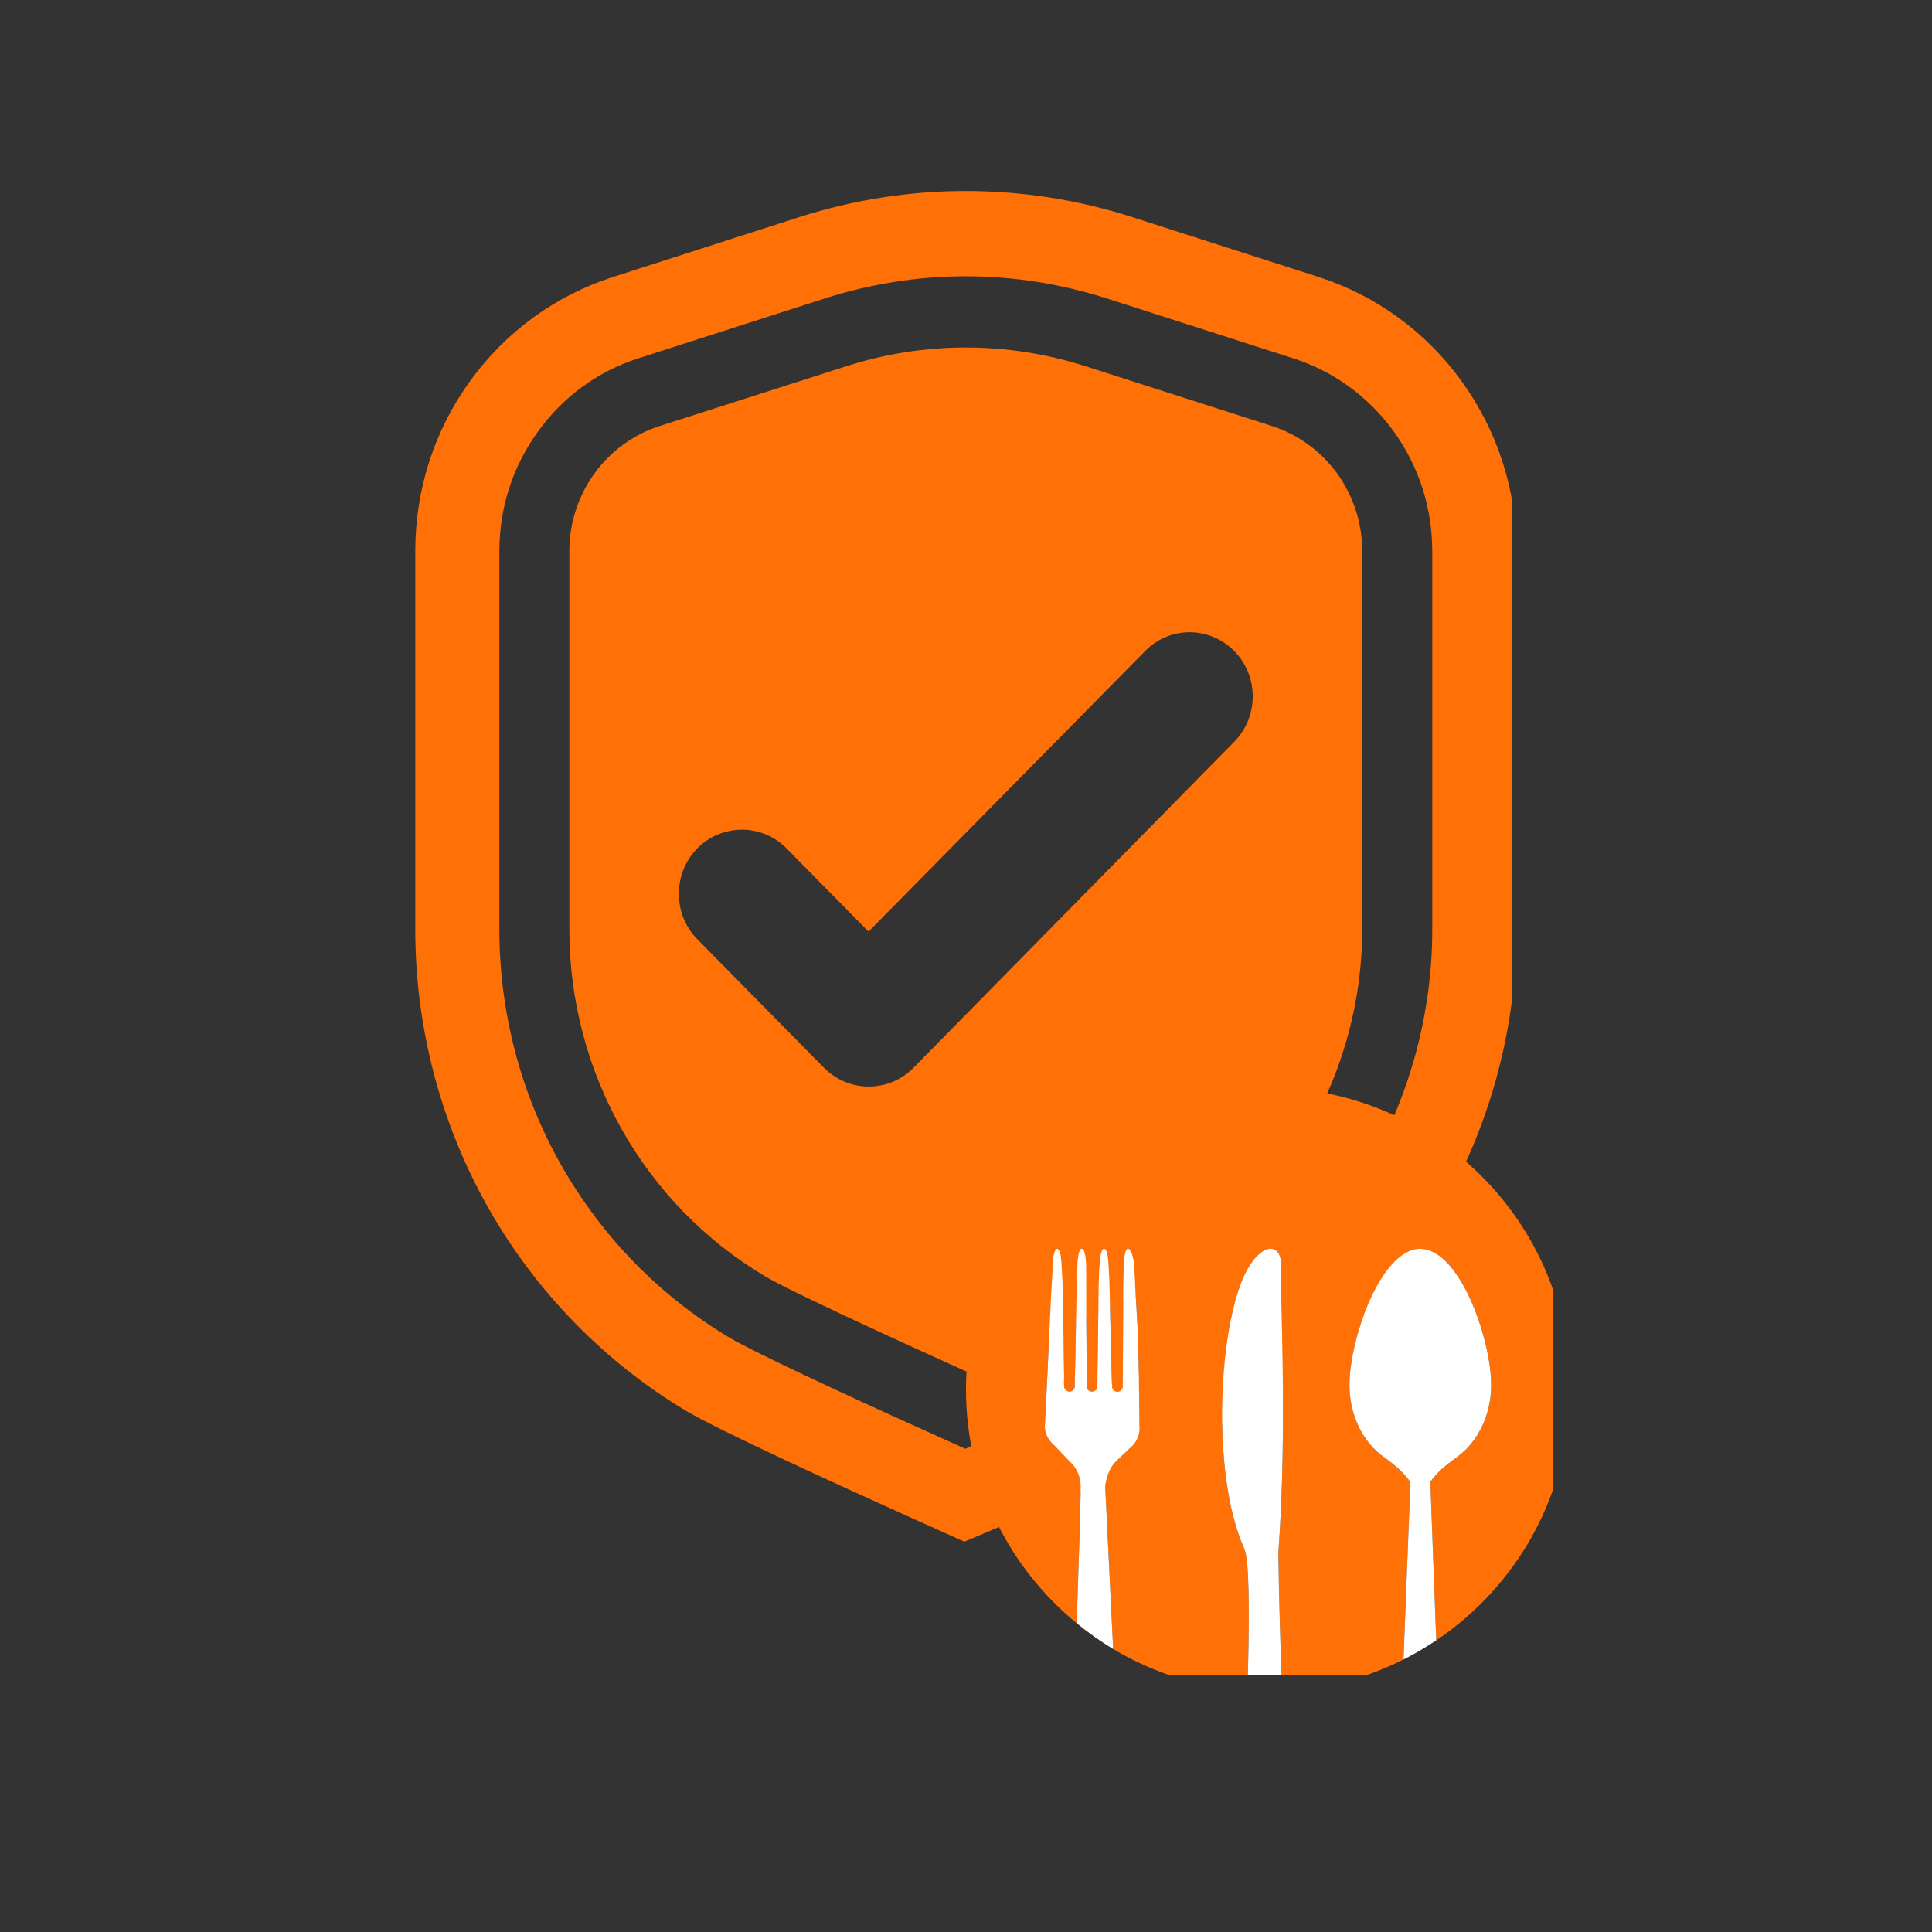 <svg xmlns="http://www.w3.org/2000/svg" xmlns:xlink="http://www.w3.org/1999/xlink" width="48" zoomAndPan="magnify" viewBox="0 0 36 36" height="48" preserveAspectRatio="xMidYMid meet" version="1.2"><rect x="0" y="0" width="36" height="36" fill="#333333" stroke="none"/><defs><clipPath id="32a6d7d5ad"><path d="M 7.734 3.504 L 28.168 3.504 L 28.168 29 L 7.734 29 Z M 7.734 3.504 "/></clipPath><clipPath id="0c1bdb0b9c"><path d="M 18 20.266 L 28.945 20.266 L 28.945 31.211 L 18 31.211 Z M 18 20.266 "/></clipPath><clipPath id="8a120de581"><path d="M 19 23 L 28 23 L 28 31.211 L 19 31.211 Z M 19 23 "/></clipPath></defs><g id="1064d14857"><path style=" stroke:none;fill-rule:nonzero;fill:#ff7106;fill-opacity:1;" d="M 23 13.82 L 17.023 19.895 C 16.801 20.121 16.504 20.246 16.188 20.246 C 15.875 20.246 15.578 20.121 15.355 19.898 L 12.992 17.5 C 12.535 17.035 12.535 16.277 12.992 15.809 C 13.453 15.344 14.199 15.344 14.656 15.809 L 16.184 17.359 L 21.336 12.133 C 21.793 11.664 22.539 11.664 23 12.133 C 23.457 12.598 23.457 13.355 23 13.82 Z M 23.699 7.938 L 20.227 6.824 C 18.773 6.359 17.219 6.359 15.77 6.824 L 12.293 7.938 C 11.289 8.262 10.609 9.203 10.609 10.27 L 10.609 17.32 C 10.609 19.977 11.996 22.438 14.254 23.781 C 14.832 24.129 18.004 25.555 18.004 25.555 C 18.004 25.555 20.586 24.469 21.738 23.781 C 23.965 22.457 25.383 19.957 25.383 17.32 L 25.383 10.27 C 25.383 9.203 24.703 8.262 23.699 7.938 "/><g clip-rule="nonzero" clip-path="url(#32a6d7d5ad)"><path style=" stroke:none;fill-rule:nonzero;fill:#ff7106;fill-opacity:1;" d="M 17.996 5.148 C 17.105 5.148 16.223 5.289 15.375 5.559 L 11.898 6.676 C 11.141 6.918 10.492 7.391 10.023 8.043 C 9.551 8.695 9.305 9.465 9.305 10.27 L 9.305 17.32 C 9.305 18.855 9.699 20.371 10.453 21.703 C 11.203 23.031 12.289 24.148 13.594 24.926 C 13.996 25.164 15.445 25.852 17.477 26.766 L 17.988 26.996 L 18.504 26.777 C 18.777 26.664 21.203 25.637 22.398 24.926 C 23.691 24.156 24.773 23.043 25.527 21.703 C 26.289 20.359 26.688 18.844 26.688 17.32 L 26.688 10.27 C 26.688 9.465 26.441 8.695 25.973 8.043 C 25.5 7.391 24.852 6.918 24.094 6.676 L 20.617 5.559 C 19.77 5.289 18.887 5.148 17.996 5.148 Z M 17.969 28.727 L 16.84 28.219 C 15.602 27.66 13.426 26.668 12.797 26.297 C 11.258 25.379 9.977 24.062 9.09 22.492 C 8.203 20.918 7.738 19.133 7.738 17.32 L 7.738 10.27 C 7.738 9.125 8.09 8.027 8.758 7.102 C 9.426 6.18 10.348 5.508 11.426 5.16 L 14.902 4.043 C 15.902 3.723 16.945 3.559 17.996 3.559 C 19.047 3.559 20.09 3.723 21.09 4.043 L 24.566 5.16 C 25.645 5.508 26.566 6.18 27.234 7.102 C 27.902 8.027 28.258 9.125 28.258 10.27 L 28.258 17.32 C 28.258 19.121 27.785 20.91 26.887 22.492 C 25.996 24.07 24.719 25.387 23.195 26.297 C 21.906 27.062 19.387 28.129 19.105 28.246 L 17.969 28.727 "/></g><g clip-rule="nonzero" clip-path="url(#0c1bdb0b9c)"><path style=" stroke:none;fill-rule:nonzero;fill:#ff7106;fill-opacity:1;" d="M 29.254 25.895 C 29.254 27.84 28.266 29.555 26.762 30.566 L 26.652 27.617 L 26.652 27.613 C 26.773 27.434 26.965 27.277 27.141 27.152 C 27.527 26.879 27.785 26.379 27.785 25.809 C 27.785 24.945 27.195 23.27 26.465 23.27 C 25.734 23.27 25.145 24.945 25.145 25.809 C 25.145 26.379 25.402 26.879 25.789 27.152 C 25.965 27.277 26.156 27.434 26.277 27.613 L 26.281 27.617 L 26.152 30.922 C 25.469 31.266 24.703 31.477 23.891 31.516 C 23.859 30.703 23.832 29.805 23.82 28.93 C 23.996 26.594 23.844 24.031 23.871 23.621 C 23.902 23.176 23.543 23.109 23.234 23.668 C 22.727 24.582 22.539 27.41 23.184 28.855 C 23.195 28.891 23.203 28.906 23.211 28.938 C 23.285 29.285 23.281 30.375 23.242 31.508 C 22.332 31.445 21.48 31.168 20.742 30.727 L 20.594 27.707 C 20.594 27.707 20.609 27.41 20.797 27.227 L 21.113 26.926 C 21.113 26.926 21.254 26.785 21.23 26.57 C 21.23 26.57 21.227 25.621 21.203 24.84 L 21.152 23.961 L 21.152 23.922 L 21.133 23.578 C 21.129 23.504 21.113 23.449 21.098 23.383 C 21.09 23.355 21.062 23.297 21.043 23.277 C 21.035 23.273 21.027 23.27 21.023 23.27 C 20.984 23.266 20.965 23.348 20.961 23.371 C 20.949 23.43 20.938 23.508 20.938 23.566 C 20.938 23.625 20.934 23.914 20.93 23.992 L 20.922 25.633 L 20.922 25.84 C 20.918 25.895 20.875 25.934 20.82 25.934 C 20.766 25.934 20.723 25.895 20.723 25.844 C 20.715 25.723 20.715 25.605 20.711 25.484 L 20.672 23.895 C 20.672 23.836 20.668 23.777 20.664 23.723 C 20.66 23.672 20.66 23.621 20.656 23.57 C 20.652 23.5 20.648 23.43 20.629 23.359 C 20.625 23.332 20.613 23.297 20.594 23.277 C 20.586 23.273 20.578 23.27 20.574 23.27 C 20.539 23.266 20.52 23.348 20.512 23.371 C 20.5 23.43 20.488 23.586 20.484 23.645 L 20.473 23.914 L 20.449 25.648 C 20.449 25.648 20.453 25.73 20.445 25.84 C 20.445 25.887 20.402 25.93 20.348 25.93 C 20.293 25.93 20.25 25.887 20.246 25.836 C 20.25 25.746 20.246 25.191 20.246 25.117 L 20.242 24.695 C 20.238 24.656 20.242 23.613 20.238 23.57 C 20.234 23.5 20.23 23.43 20.215 23.359 C 20.207 23.332 20.199 23.297 20.176 23.277 C 20.168 23.273 20.164 23.27 20.156 23.27 C 20.121 23.266 20.102 23.348 20.098 23.371 C 20.086 23.43 20.078 23.488 20.078 23.543 C 20.078 23.605 20.07 23.781 20.066 23.844 L 20.031 25.578 C 20.027 25.625 20.027 25.672 20.027 25.715 C 20.027 25.758 20.027 25.801 20.027 25.84 C 20.023 25.891 19.98 25.93 19.926 25.93 C 19.875 25.93 19.828 25.887 19.828 25.836 C 19.824 25.766 19.828 25.727 19.824 25.648 L 19.801 23.938 L 19.777 23.496 L 19.773 23.496 C 19.77 23.367 19.738 23.27 19.699 23.27 C 19.656 23.27 19.621 23.391 19.621 23.535 L 19.621 23.543 L 19.586 24.129 L 19.473 26.539 C 19.473 26.539 19.43 26.75 19.66 26.945 L 19.941 27.242 C 19.941 27.242 20.129 27.387 20.137 27.684 C 20.141 27.887 20.094 29.344 20.062 30.246 C 18.805 29.215 18 27.648 18 25.895 C 18 22.785 20.52 20.266 23.625 20.266 C 26.734 20.266 29.254 22.785 29.254 25.895 "/></g><g clip-rule="nonzero" clip-path="url(#8a120de581)"><path style=" stroke:none;fill-rule:nonzero;fill:#ffffff;fill-opacity:1;" d="M 23.82 28.93 C 23.832 29.805 23.859 30.703 23.891 31.516 C 23.805 31.52 23.715 31.52 23.625 31.52 C 23.496 31.52 23.371 31.516 23.242 31.508 C 23.281 30.375 23.285 29.285 23.211 28.938 C 23.203 28.906 23.195 28.891 23.184 28.855 C 22.539 27.41 22.727 24.582 23.234 23.668 C 23.543 23.109 23.902 23.176 23.871 23.621 C 23.844 24.031 23.996 26.594 23.82 28.93 Z M 21.203 24.84 L 21.152 23.961 L 21.152 23.922 L 21.133 23.578 C 21.129 23.504 21.113 23.449 21.098 23.383 C 21.09 23.355 21.062 23.297 21.043 23.277 C 21.035 23.273 21.027 23.27 21.023 23.27 C 20.984 23.266 20.965 23.348 20.961 23.371 C 20.949 23.43 20.938 23.508 20.938 23.566 C 20.938 23.625 20.934 23.914 20.93 23.992 L 20.922 25.633 L 20.922 25.84 C 20.918 25.895 20.875 25.934 20.82 25.934 C 20.766 25.934 20.723 25.895 20.723 25.844 C 20.715 25.723 20.715 25.605 20.711 25.484 L 20.672 23.895 C 20.672 23.836 20.668 23.777 20.664 23.723 C 20.66 23.672 20.66 23.621 20.656 23.57 C 20.652 23.5 20.648 23.43 20.629 23.359 C 20.625 23.332 20.613 23.297 20.594 23.277 C 20.586 23.273 20.578 23.27 20.574 23.27 C 20.539 23.266 20.52 23.348 20.512 23.371 C 20.5 23.43 20.488 23.586 20.484 23.645 L 20.473 23.914 L 20.449 25.648 C 20.449 25.648 20.453 25.73 20.445 25.84 C 20.445 25.887 20.402 25.93 20.348 25.93 C 20.293 25.93 20.25 25.887 20.246 25.836 C 20.25 25.746 20.246 25.191 20.246 25.117 L 20.242 24.695 C 20.238 24.656 20.242 23.613 20.238 23.57 C 20.234 23.5 20.23 23.43 20.215 23.359 C 20.207 23.332 20.199 23.297 20.176 23.277 C 20.168 23.273 20.164 23.27 20.156 23.27 C 20.121 23.266 20.102 23.348 20.098 23.371 C 20.086 23.43 20.078 23.488 20.078 23.543 C 20.078 23.605 20.07 23.781 20.066 23.844 L 20.031 25.578 C 20.031 25.625 20.027 25.672 20.027 25.715 C 20.027 25.758 20.027 25.801 20.027 25.84 C 20.023 25.891 19.98 25.93 19.93 25.93 C 19.875 25.93 19.832 25.887 19.828 25.836 C 19.824 25.766 19.828 25.727 19.828 25.648 L 19.801 23.938 L 19.777 23.496 L 19.773 23.496 C 19.77 23.367 19.738 23.27 19.699 23.27 C 19.656 23.27 19.621 23.391 19.621 23.535 L 19.621 23.543 L 19.586 24.129 L 19.473 26.539 C 19.473 26.539 19.43 26.75 19.66 26.945 L 19.941 27.242 C 19.941 27.242 20.129 27.387 20.137 27.684 C 20.141 27.887 20.094 29.344 20.062 30.246 C 20.277 30.422 20.504 30.582 20.742 30.727 L 20.594 27.707 C 20.594 27.707 20.609 27.41 20.797 27.227 L 21.113 26.926 C 21.113 26.926 21.254 26.785 21.23 26.57 C 21.23 26.57 21.227 25.621 21.203 24.84 Z M 26.465 23.27 C 25.734 23.27 25.145 24.945 25.145 25.809 C 25.145 26.379 25.402 26.879 25.789 27.152 C 25.965 27.277 26.156 27.434 26.277 27.613 L 26.281 27.617 L 26.152 30.922 C 26.363 30.816 26.566 30.695 26.762 30.566 L 26.652 27.617 L 26.652 27.613 C 26.773 27.434 26.969 27.277 27.145 27.152 C 27.527 26.879 27.785 26.379 27.785 25.809 C 27.785 24.945 27.195 23.27 26.465 23.27 "/></g></g></svg>